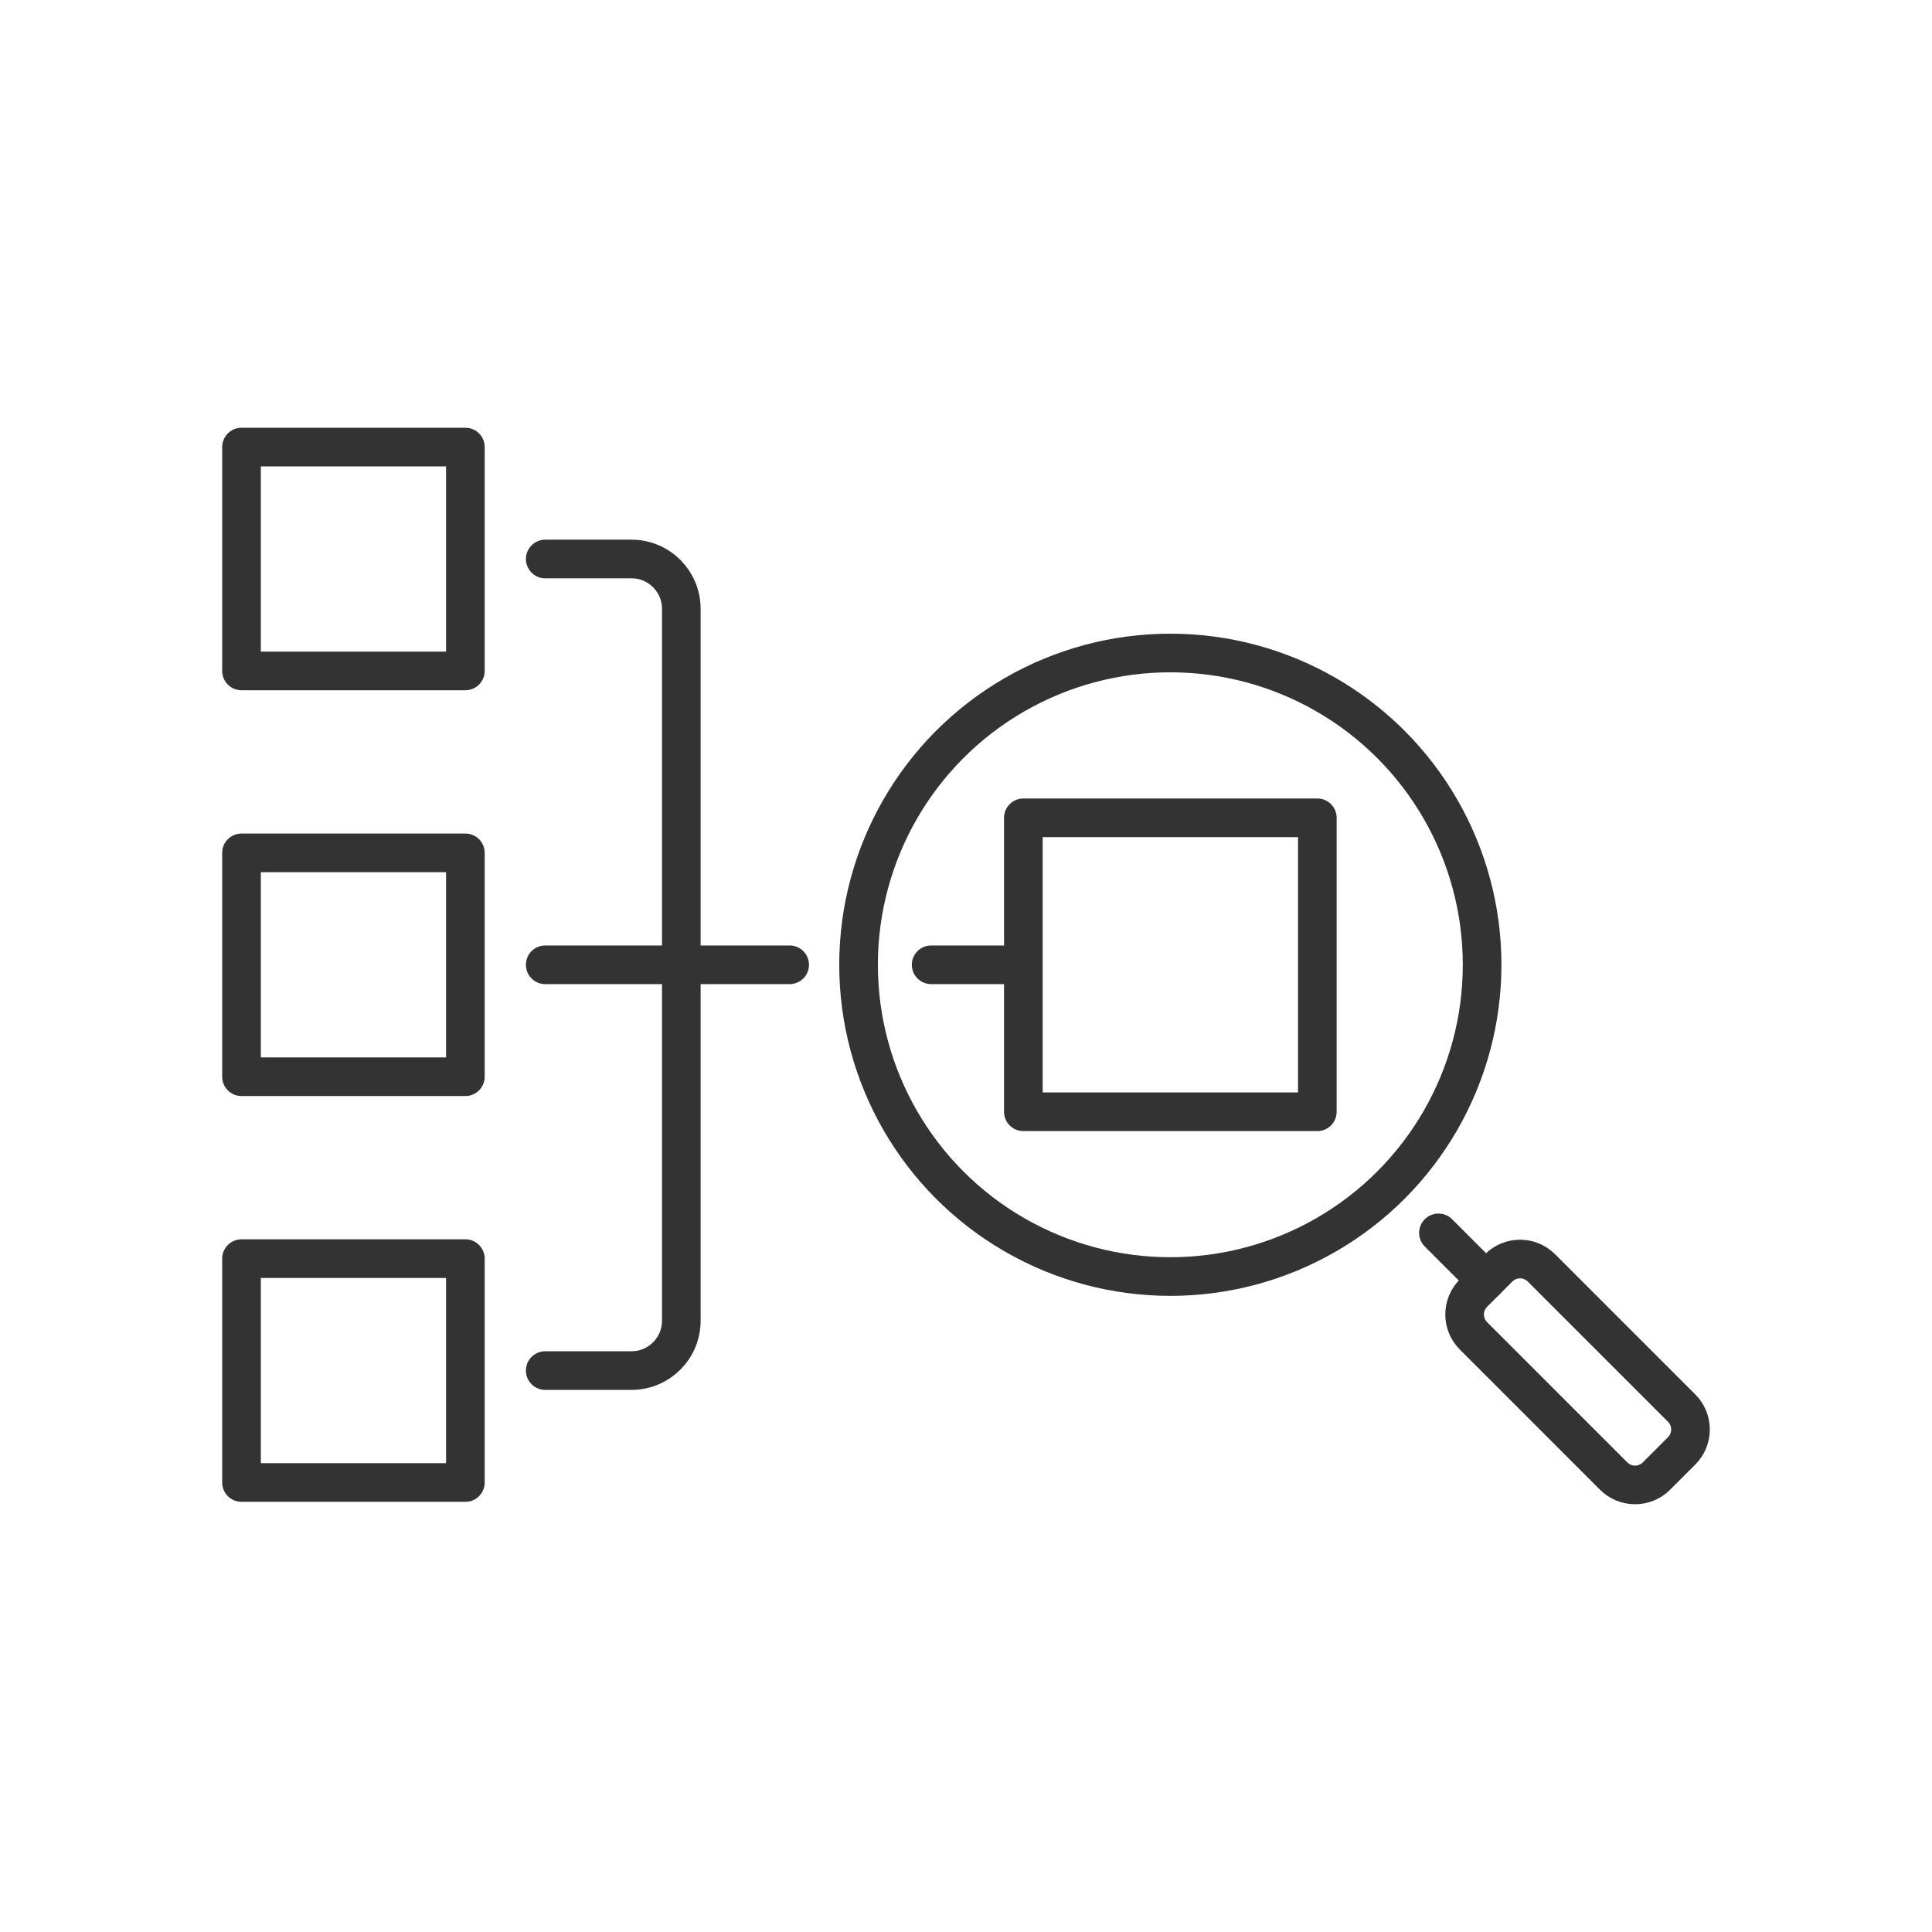 <?xml version="1.0" encoding="utf-8"?>
<!-- Generator: Adobe Illustrator 15.0.0, SVG Export Plug-In . SVG Version: 6.00 Build 0)  -->
<!DOCTYPE svg PUBLIC "-//W3C//DTD SVG 1.1//EN" "http://www.w3.org/Graphics/SVG/1.1/DTD/svg11.dtd">
<svg version="1.1" id="レイヤー_1" xmlns="http://www.w3.org/2000/svg" xmlns:xlink="http://www.w3.org/1999/xlink" x="0px"
	 y="0px" width="200px" height="200px" viewBox="0 0 200 200" enable-background="new 0 0 200 200" xml:space="preserve">
<rect fill="none" width="200" height="200"/>
<g>
	<g>
		<g>
			
				<circle fill="none" stroke="#333333" stroke-width="4" stroke-linecap="round" stroke-linejoin="round" stroke-miterlimit="10" cx="121.153" cy="99.873" r="32.275"/>
			<g>
				
					<line fill="none" stroke="#333333" stroke-width="4" stroke-linecap="round" stroke-linejoin="round" stroke-miterlimit="10" x1="148.907" y1="127.627" x2="153.839" y2="132.559"/>
				
					<path fill="none" stroke="#333333" stroke-width="4" stroke-linecap="round" stroke-linejoin="round" stroke-miterlimit="10" d="
					M174.083,150.195l-2.607,2.607c-1.223,1.223-3.205,1.223-4.429,0l-14.513-14.514c-1.223-1.223-1.223-3.205,0-4.428l2.607-2.607
					c1.223-1.223,3.205-1.223,4.428,0l14.514,14.514C175.306,146.99,175.306,148.973,174.083,150.195z"/>
			</g>
		</g>
	</g>
	<g>
		<g>
			
				<rect x="25" y="46.28" fill="none" stroke="#333333" stroke-width="4" stroke-linecap="round" stroke-linejoin="round" stroke-miterlimit="10" width="23.175" height="23.175"/>
			
				<rect x="25" y="88.287" fill="none" stroke="#333333" stroke-width="4" stroke-linecap="round" stroke-linejoin="round" stroke-miterlimit="10" width="23.175" height="23.176"/>
			
				<rect x="25" y="130.293" fill="none" stroke="#333333" stroke-width="4" stroke-linecap="round" stroke-linejoin="round" stroke-miterlimit="10" width="23.175" height="23.176"/>
		</g>
		<path fill="none" stroke="#333333" stroke-width="4" stroke-linecap="round" stroke-linejoin="round" stroke-miterlimit="10" d="
			M56.441,141.881h8.932c2.848,0,5.155-2.309,5.155-5.156V63.023c0-2.848-2.308-5.156-5.155-5.156h-8.932"/>
		
			<line fill="none" stroke="#333333" stroke-width="4" stroke-linecap="round" stroke-linejoin="round" stroke-miterlimit="10" x1="56.441" y1="99.875" x2="81.745" y2="99.875"/>
		
			<line fill="none" stroke="#333333" stroke-width="4" stroke-linecap="round" stroke-linejoin="round" stroke-miterlimit="10" x1="96.392" y1="99.875" x2="105.196" y2="99.875"/>
		
			<rect x="105.938" y="84.659" fill="none" stroke="#333333" stroke-width="4" stroke-linecap="round" stroke-linejoin="round" stroke-miterlimit="10" width="30.431" height="30.431"/>
	</g>
</g>
</svg>
